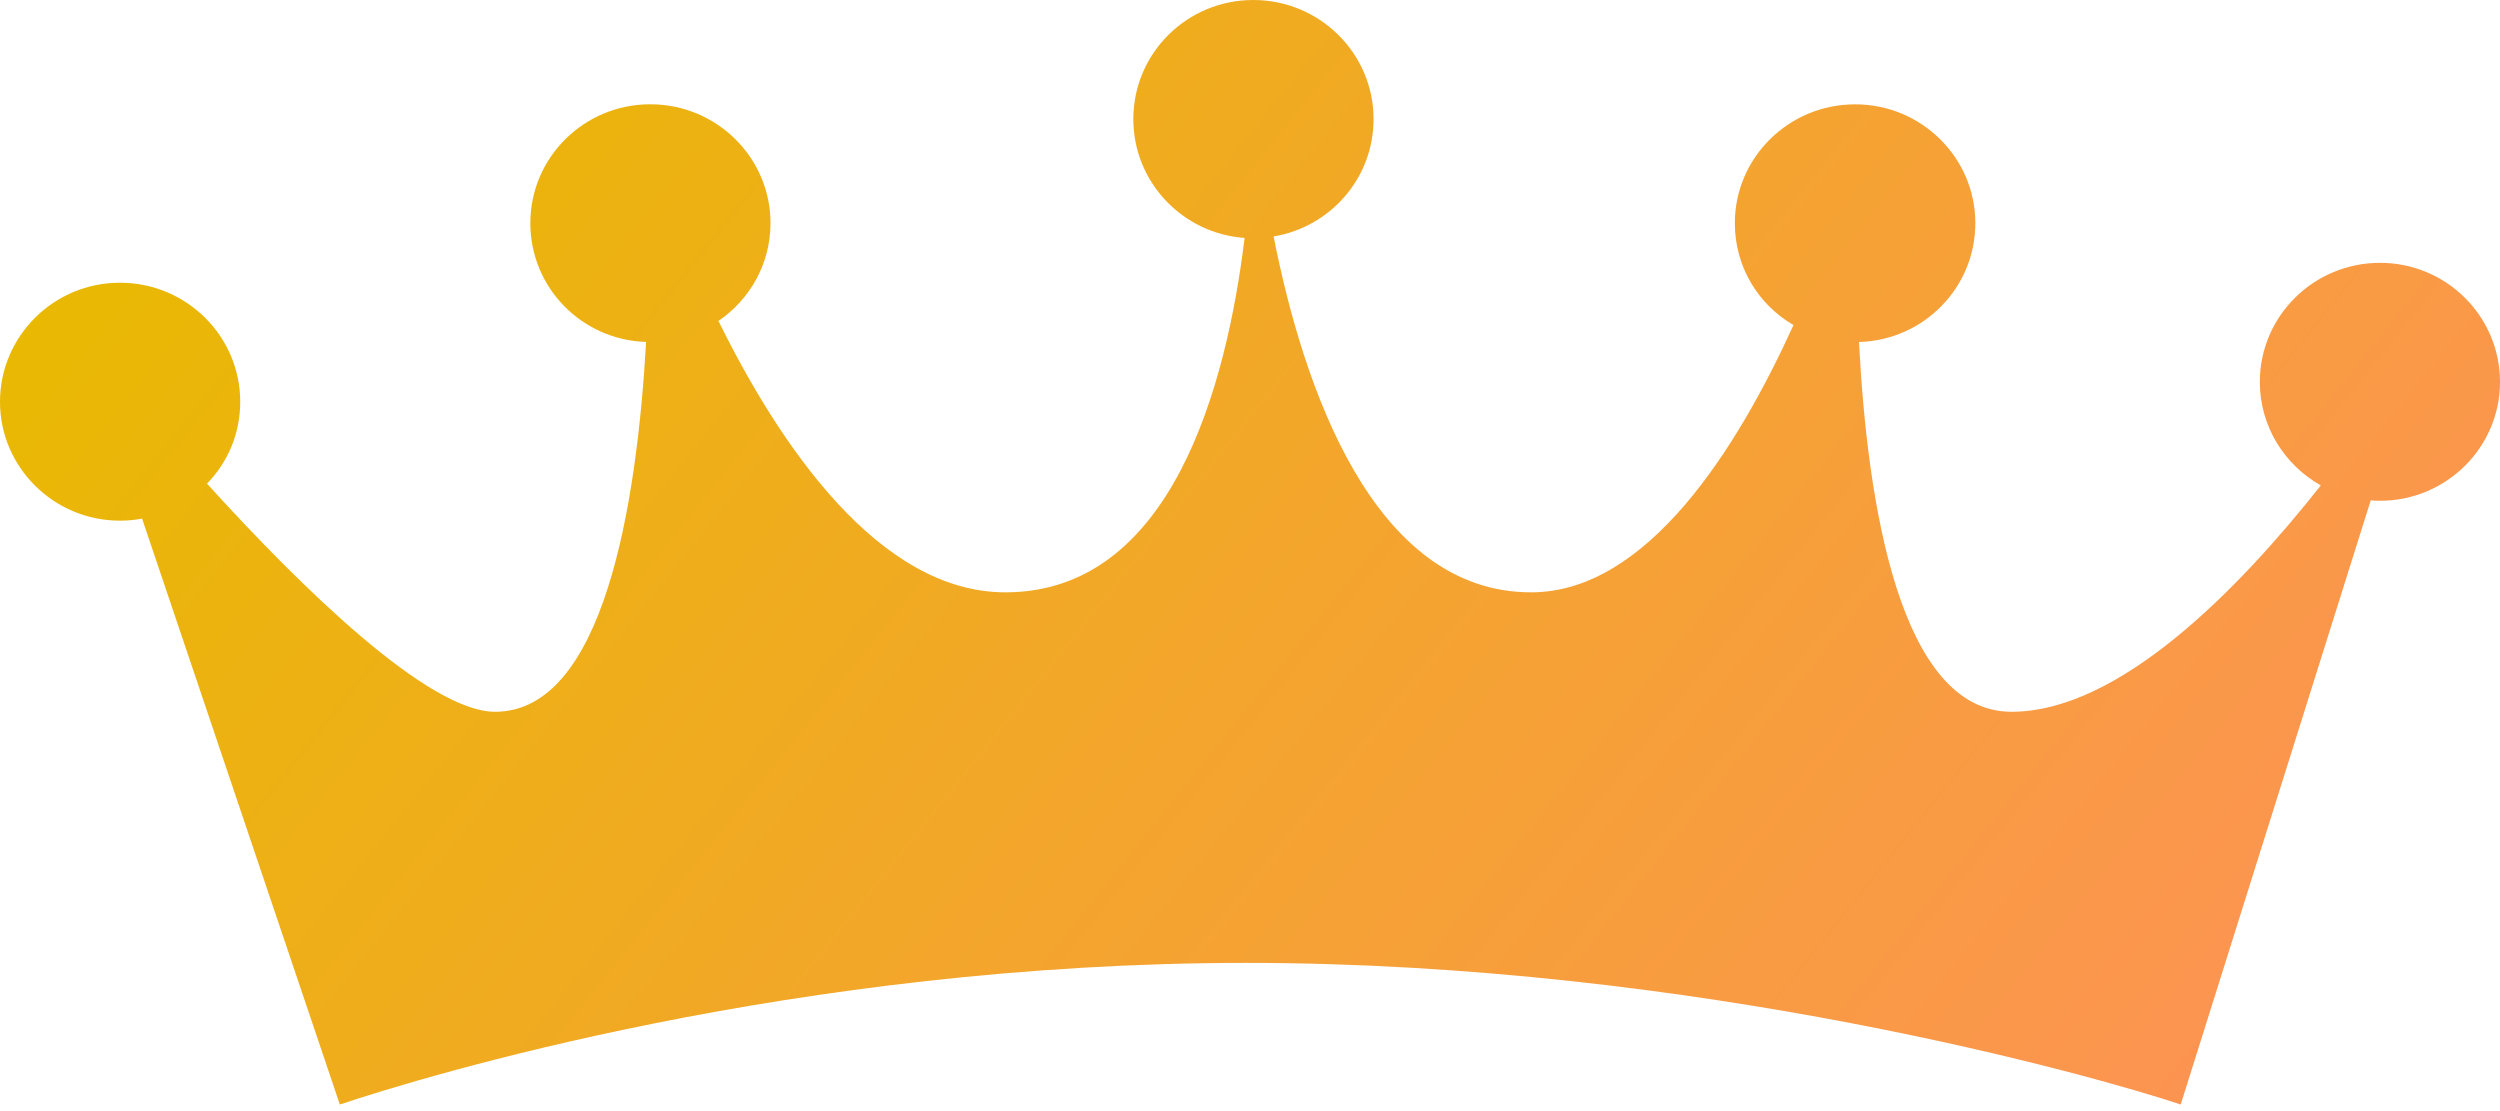 <svg width="45" height="20" viewBox="0 0 45 20" fill="none" xmlns="http://www.w3.org/2000/svg">
<g id="Icone couronne">
<path id="icon:2_2_" d="M45 6.876C45 8.054 44.031 9.014 42.841 9.014C42.787 9.014 42.728 9.014 42.674 9.004L39.253 19.881C37.723 19.371 30.544 17.332 22.43 17.332C14.322 17.332 7.647 19.371 6.117 19.881L2.557 9.334C2.428 9.361 2.294 9.372 2.159 9.372C0.969 9.372 0 8.411 0 7.233C0 6.049 0.969 5.089 2.159 5.089C3.354 5.089 4.324 6.049 4.324 7.233C4.324 7.809 4.097 8.326 3.726 8.705C5.443 10.598 7.715 12.812 8.911 12.812C10.865 12.812 11.463 9.089 11.63 6.155C10.467 6.118 9.546 5.174 9.546 4.016C9.546 2.837 10.51 1.877 11.705 1.877C12.9 1.877 13.869 2.837 13.869 4.016C13.869 4.747 13.498 5.392 12.932 5.777C14.036 8.017 15.823 10.662 18.096 10.662C21.084 10.662 22.075 6.955 22.403 4.283C21.283 4.203 20.4 3.275 20.4 2.144C20.4 0.96 21.364 0 22.559 0C23.754 0 24.724 0.96 24.724 2.144C24.724 3.206 23.948 4.086 22.925 4.256C23.453 6.934 24.702 10.662 27.561 10.662C29.65 10.662 31.271 8.075 32.283 5.851C31.648 5.483 31.227 4.801 31.227 4.017C31.227 2.838 32.197 1.878 33.392 1.878C34.587 1.878 35.556 2.838 35.556 4.017C35.556 5.179 34.625 6.124 33.462 6.156C33.613 9.089 34.2 12.812 36.208 12.812C38.141 12.812 40.289 10.62 41.775 8.737C41.118 8.369 40.677 7.67 40.677 6.876C40.677 5.691 41.646 4.731 42.841 4.731C44.031 4.731 45 5.691 45 6.876Z" fill="url(#paint0_linear_4342_53728)"/>
</g>
<defs>
<linearGradient id="paint0_linear_4342_53728" x1="1.40388e-07" y1="4.007" x2="35.898" y2="32.716" gradientUnits="userSpaceOnUse">
<stop stop-color="#E8BA00"/>
<stop offset="1" stop-color="#FF8F5C"/>
</linearGradient>
</defs>
</svg>
